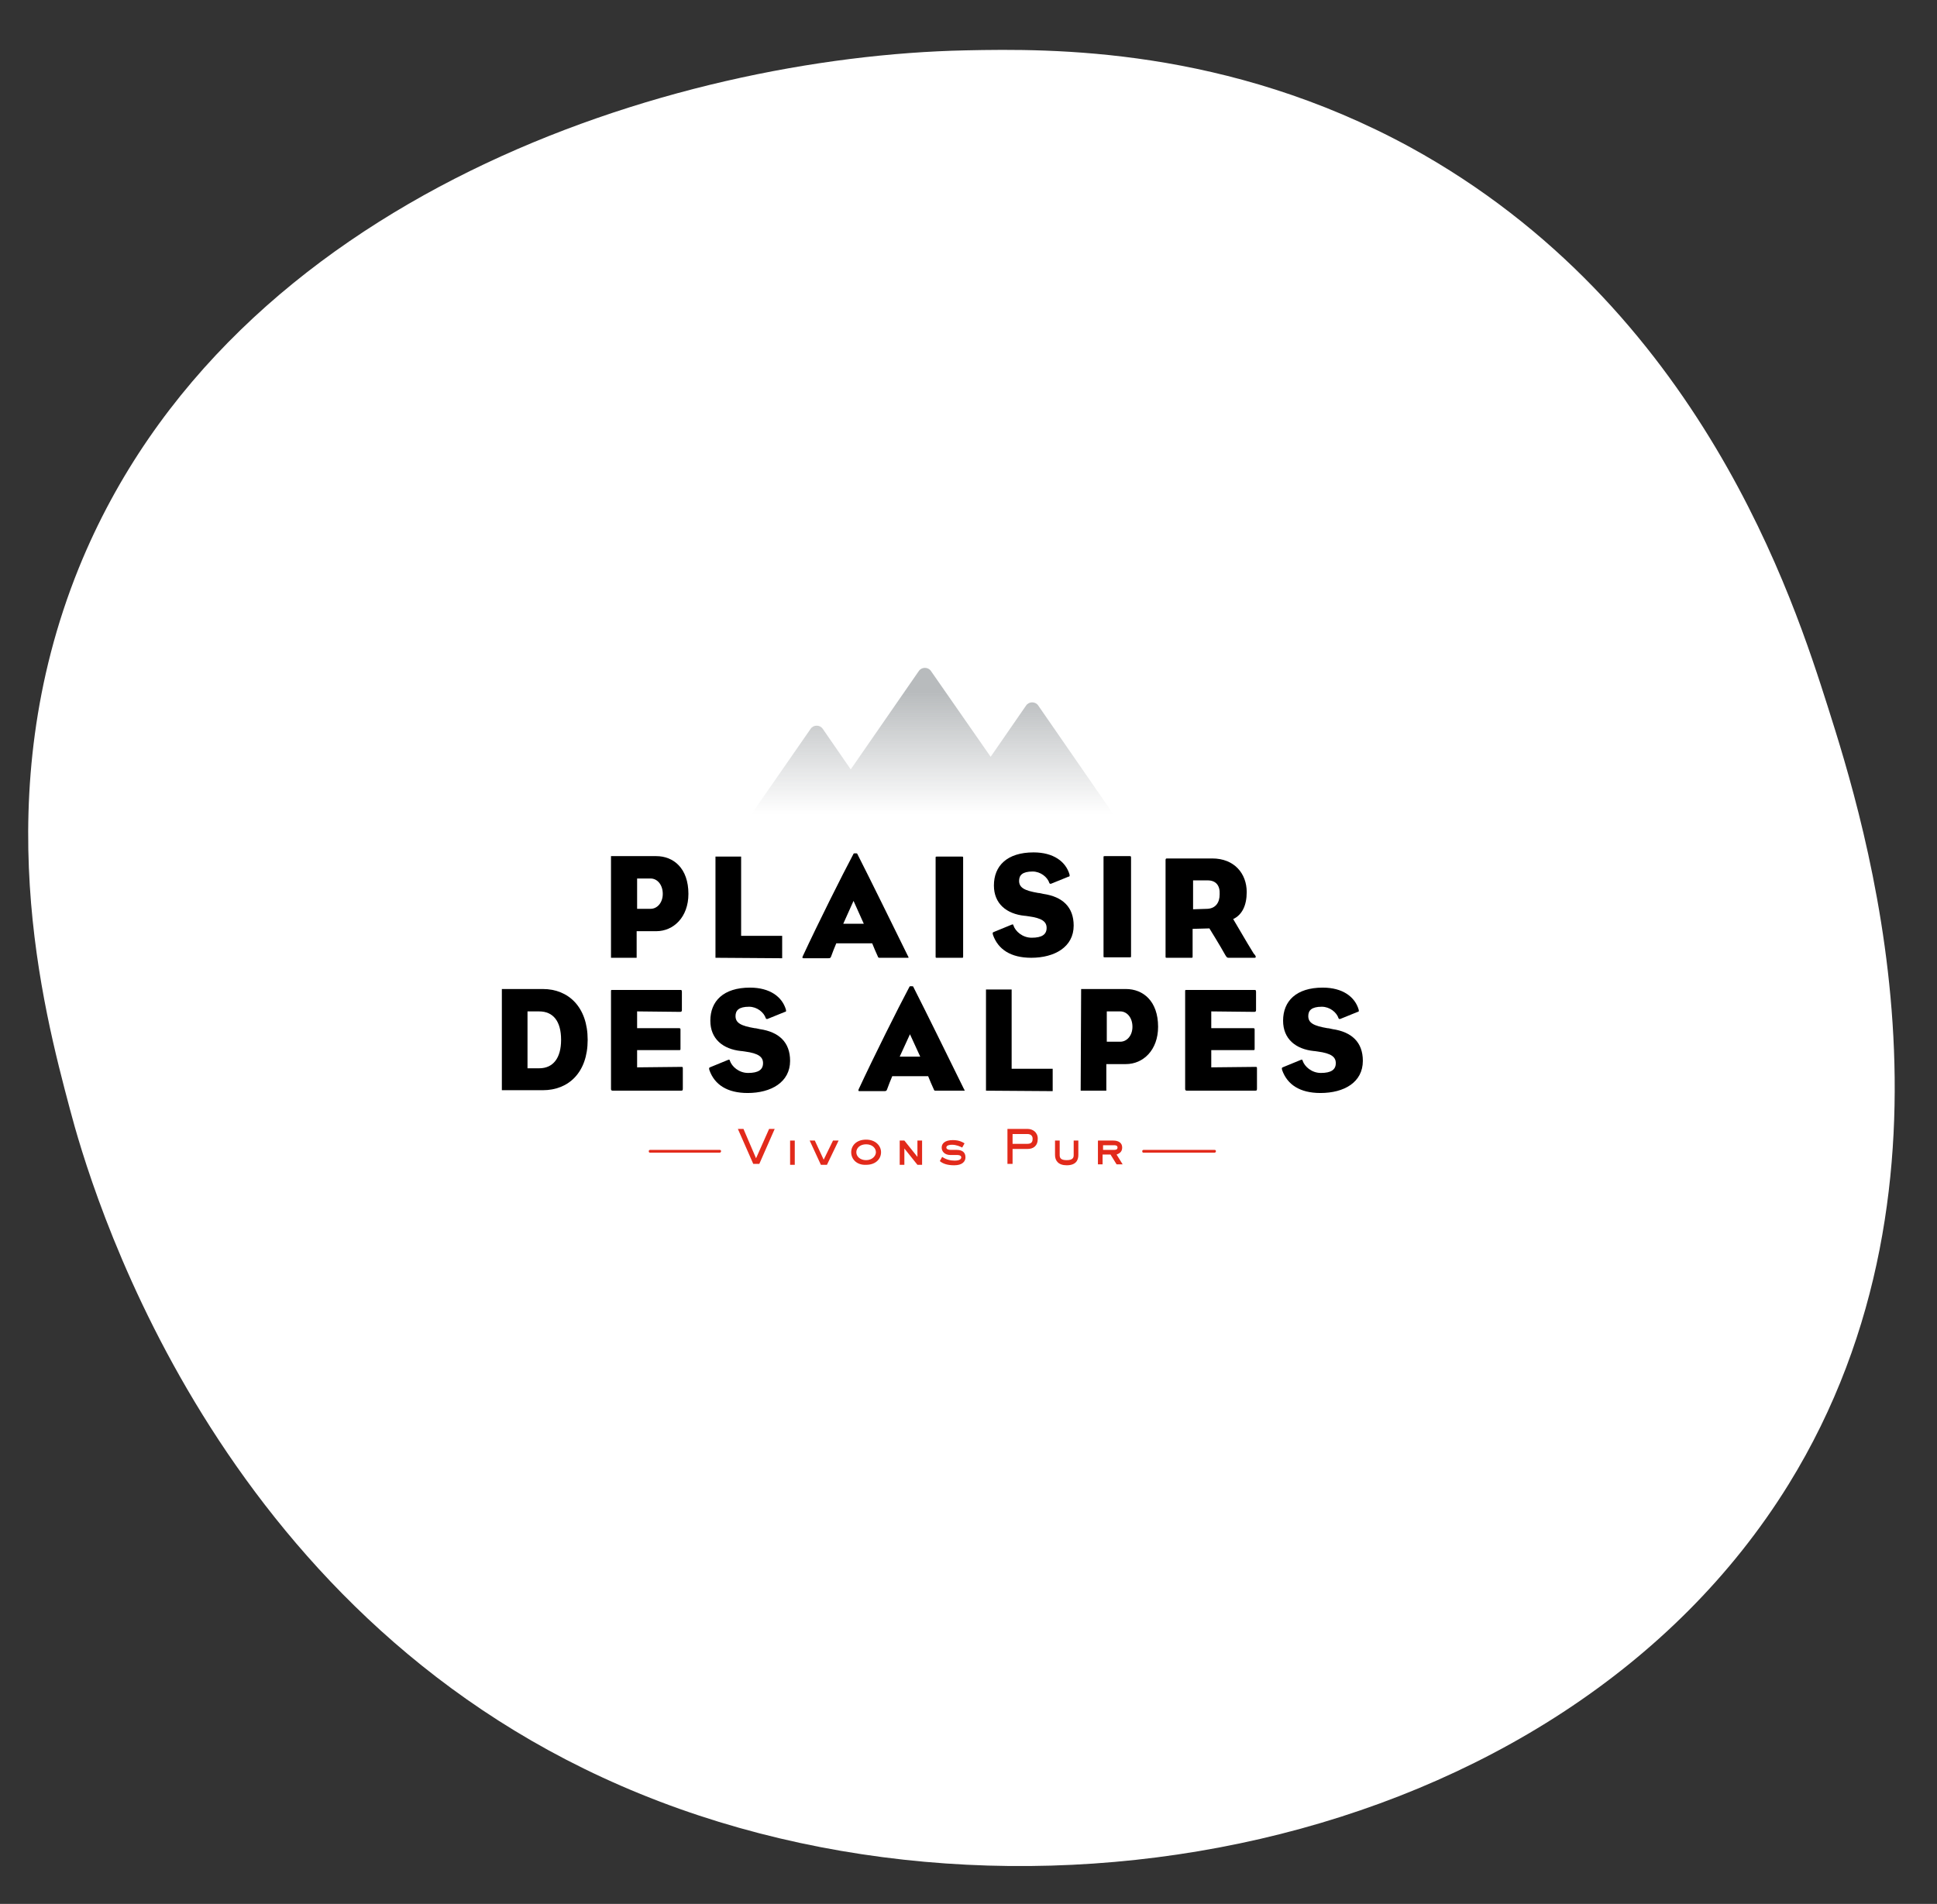<?xml version="1.0" encoding="utf-8"?>
<!-- Generator: Adobe Illustrator 26.2.1, SVG Export Plug-In . SVG Version: 6.00 Build 0)  -->
<svg version="1.1" id="Calque_1" xmlns="http://www.w3.org/2000/svg" xmlns:xlink="http://www.w3.org/1999/xlink" x="0px" y="0px"
	 viewBox="0 0 415.3 408.3" style="enable-background:new 0 0 415.3 408.3;" xml:space="preserve">
<rect x="0" y="0" width="415.3" height="408.3" fill="#333333" stroke="none"/>
<style type="text/css">
	.st0{fill:#FFFFFF;}
	.st1{fill:url(#SVGID_1_);}
	.st2{fill:#E22A1B;}
</style>
<path class="st0" d="M207,10.8c-62.4,1.3-157.5,30.7-190.1,111c-19.7,48.7-7.7,94.3-1.9,116.1c4.1,15.5,29.2,104.1,114.2,143.3
	c85.8,39.7,205.3,16.4,254.3-62.9c40.5-65.6,16.1-142.4,8.4-166.7c-7.2-22.6-27.2-85.8-89.5-120C263,10.1,225.6,10.4,207,10.8z"/>
<g>
	
		<linearGradient id="SVGID_1_" gradientUnits="userSpaceOnUse" x1="199.939" y1="227.85" x2="199.939" y2="264.776" gradientTransform="matrix(1 0 0 -1 0 408)">
		<stop  offset="0.151" style="stop-color:#B8BBBD;stop-opacity:0"/>
		<stop  offset="0.863" style="stop-color:#B8BBBD"/>
	</linearGradient>
	<path class="st1" d="M242.5,180.1l-19.9-28.8c-0.6-0.9-2-0.9-2.6,0l-7.6,11l-12.8-18.4c-0.6-0.9-2-0.9-2.6,0l-14.6,21.1l-6-8.7
		c-0.6-0.9-2-0.9-2.6,0l-16.5,23.8H242.5z"/>
	<g>
		<g>
			<g>
				<path class="st2" d="M159.4,242.1l2.7,6.3l2.8-6.3h1.2l-3.3,7.5h-1.3l-3.3-7.5H159.4z"/>
				<path class="st2" d="M170.4,244.6v5.2h-1v-5.2H170.4z"/>
				<path class="st2" d="M174.7,244.6l1.9,4.1l2-4.1h1.2l-2.5,5.2H176l-2.4-5.2H174.7z"/>
				<path class="st2" d="M182.5,247.1c0-1.4,1.1-2.7,3.2-2.7c2,0,3.2,1.3,3.2,2.7s-1.1,2.7-3.2,2.7
					C183.7,249.9,182.5,248.6,182.5,247.1z M187.8,247.1c0-0.9-0.8-1.7-2.1-1.7s-2.1,0.8-2.1,1.7s0.8,1.7,2.1,1.7
					C187,248.8,187.8,247.9,187.8,247.1z"/>
				<path class="st2" d="M192.9,244.6h1l2.8,3.5l0,0v-3.5h1v5.2h-1l-2.8-3.5l0,0v3.5h-1V244.6z"/>
				<path class="st2" d="M202,248.1c0.9,0.6,1.8,0.8,2.7,0.8c0.5,0,1.4-0.1,1.4-0.7c0-0.4-0.5-0.5-0.8-0.5h-1.5
					c-1.3,0-1.9-0.8-1.9-1.6s0.6-1.6,2.4-1.6c1.4,0,2.2,0.5,2.5,0.7l-0.5,0.9c-0.4-0.2-1.2-0.6-2.2-0.6c-0.5,0-1.2,0.1-1.2,0.6
					c0,0.4,0.6,0.5,0.9,0.5h1.3c1.2,0,1.9,0.5,1.9,1.6c0,0.9-0.7,1.7-2.4,1.7c-1.4,0-2.4-0.3-3.1-0.9L202,248.1z"/>
				<path class="st2" d="M220.3,242.1c1.1,0,2.2,0.7,2.2,2.1c0,1.6-1,2.2-2.2,2.2h-3.2v3.2H216v-7.5
					C216,242.1,220.3,242.1,220.3,242.1z M217.1,243.2v2.1h3.2c1,0,1.1-0.6,1.1-1.1c0-0.6-0.4-1-1.1-1H217.1z"/>
				<path class="st2" d="M227.2,244.6v3.1c0,0.6,0.2,1.1,1.5,1.1c1.4,0,1.5-0.6,1.5-1.1v-3.1h1v3.1c0,1.1-0.5,2.2-2.5,2.2
					c-1.8,0-2.5-1-2.5-2.2v-3.1H227.2z"/>
				<path class="st2" d="M238.7,244.6c1,0,1.9,0.4,1.9,1.5c0,1-0.7,1.3-1.2,1.5l1.3,2.1h-1.3l-1.3-2.1h-1.7v2.1h-1v-5.1H238.7z
					 M236.5,245.6v1h2.3c0.3,0,0.8,0,0.8-0.5s-0.5-0.5-0.8-0.5H236.5z"/>
			</g>
		</g>
		<path class="st2" d="M154.3,247.2L154.3,247.2h-14.9c-0.2,0-0.3-0.1-0.3-0.3s0.1-0.3,0.3-0.3l0,0h14.9c0.2,0,0.3,0.1,0.3,0.3
			C154.6,247.1,154.4,247.2,154.3,247.2z"/>
		<path class="st2" d="M260.4,247.2h-15.2c-0.2,0-0.3-0.1-0.3-0.3s0.1-0.3,0.3-0.3h15.2c0.2,0,0.3,0.1,0.3,0.3
			C260.7,247.1,260.5,247.2,260.4,247.2z"/>
	</g>
	<g>
		<path d="M131.1,183.6h9.6c3.7,0,6.9,2.6,6.9,8.1c0,5-3.2,8-6.9,8h-4.2v5.7H131v-21.8H131.1z M136.6,188.4v6.5h2.9
			c1.4,0,2.6-1.3,2.6-3.2c0-2-1.2-3.3-2.6-3.3H136.6z"/>
		<path d="M153.4,205.4v-21.7h5.5v17h8.8v4.8L153.4,205.4L153.4,205.4z"/>
		<g>
			<path d="M221.1,205.4c-4.4,0-7.1-1.8-8.2-4.9c-0.1-0.4-0.1-0.5,0.1-0.6l3.9-1.6c0.3-0.1,0.3-0.1,0.4,0.2c0.4,1.2,1.9,2.6,3.9,2.6
				c2.2,0,3.2-0.7,3.2-2.1c0-1.3-0.9-2.1-3.9-2.5c-0.2,0-0.5-0.1-0.8-0.1c-3.9-0.4-6.6-2.6-6.6-6.5c0-4.2,2.8-7.1,8.5-7.1
				c4.3,0,6.9,2,7.7,4.7c0.1,0.4,0,0.5-0.2,0.5l-3.7,1.5c-0.2,0.1-0.3,0-0.4-0.1c-0.4-1.3-1.9-2.5-3.6-2.5c-2.2,0-2.9,0.8-2.9,2
				c0,1.5,1.2,2.1,4.1,2.6c0.3,0,0.6,0.1,1.1,0.2c4.1,0.6,6.5,2.8,6.5,6.8C230.2,203.1,226.1,205.4,221.1,205.4z"/>
		</g>
		<path d="M194.6,205.4c-1.5,0-3.5,0-6,0c-0.2,0-0.3,0-0.4-0.3c-0.4-0.9-0.9-2-1.2-2.8h-7.7c-0.4,0.9-0.8,2-1.1,2.8
			c-0.1,0.3-0.2,0.4-0.6,0.4c-2.1,0-3.2,0-5.3,0c-0.3,0-0.3-0.1-0.2-0.4c3.3-7.1,8.4-17.3,10.9-22c0-0.1,0.2-0.1,0.4-0.1
			c0.2,0,0.4,0,0.4,0.1c2.9,5.7,7.4,14.9,10.9,22C194.9,205.4,194.8,205.4,194.6,205.4z M183,193.2l-2.2,4.9h4.4L183,193.2z"/>
		<g>
			<path d="M206.2,205.4c-2.1,0-3.3,0-5.3,0c-0.3,0-0.3,0-0.3-0.3c0-8.3,0-13.5,0-21.1c0-0.3,0-0.3,0.3-0.3c2,0,3.2,0,5.3,0
				c0.3,0,0.3,0,0.3,0.3c0,5,0,16.1,0,21.1C206.5,205.4,206.5,205.4,206.2,205.4z"/>
		</g>
		<g>
			<path d="M242.2,183.6c-2.1,0-3.3,0-5.3,0c-0.3,0-0.3,0-0.3,0.3c0,7.6,0,12.9,0,21.1c0,0.3,0,0.3,0.3,0.3c2,0,3.2,0,5.3,0
				c0.3,0,0.3,0,0.3-0.3c0-5,0-16.2,0-21.1C242.5,183.6,242.4,183.6,242.2,183.6z"/>
		</g>
		<path d="M269,205.4h-5.6c-0.3,0-0.4-0.1-0.7-0.6c-1.1-2-3.4-5.7-3.4-5.7l-3.6,0.1c0,0,0,3.5,0,5.9c0,0.3,0,0.3-0.3,0.3
			c-2,0-3.3,0-5.2,0c-0.3,0-0.3,0-0.3-0.3c0-8.1,0-13.2,0-20.7c0-0.3,0.2-0.3,0.3-0.3h9.7c4.8,0,7.4,3.3,7.4,7.2
			c0,2.9-1,4.9-2.9,5.8c0.8,1.3,2.6,4.5,4.4,7.4C269.4,205.1,269.3,205.4,269,205.4z M258.9,188.8h-3.1v6.2l3.1-0.1
			c1.7-0.1,2.6-1.3,2.6-3.1C261.6,189.9,260.7,188.8,258.9,188.8z"/>
	</g>
	<g>
		<g>
			<g>
				<path d="M211.4,233.9v-21.7h5.5v17h8.8v4.8L211.4,233.9L211.4,233.9z"/>
				<path d="M231.8,212.1h9.6c3.7,0,6.9,2.6,6.9,8.1c0,5-3.2,8-6.9,8h-4.2v5.7h-5.5L231.8,212.1L231.8,212.1z M237.3,216.9v6.5h2.9
					c1.4,0,2.6-1.3,2.6-3.2c0-2-1.2-3.3-2.6-3.3H237.3z"/>
				<path d="M283.1,234.4c-4.4,0-7.1-1.8-8.2-4.9c-0.1-0.4-0.1-0.5,0.1-0.6l3.9-1.6c0.3-0.1,0.3-0.1,0.4,0.2
					c0.4,1.2,1.9,2.6,3.9,2.6c2.2,0,3.2-0.7,3.2-2.1c0-1.3-0.9-2.1-3.9-2.5c-0.2,0-0.5-0.1-0.8-0.1c-3.9-0.4-6.6-2.6-6.6-6.5
					c0-4.2,2.8-7.1,8.5-7.1c4.3,0,6.9,2,7.7,4.7c0.1,0.4,0,0.5-0.2,0.5l-3.7,1.5c-0.2,0.1-0.3,0-0.4-0.1c-0.4-1.3-1.9-2.5-3.6-2.5
					c-2.2,0-2.9,0.8-2.9,2c0,1.5,1.2,2.1,4.1,2.6c0.3,0,0.6,0.1,1.1,0.2c4.1,0.6,6.5,2.8,6.5,6.8
					C292.2,232.1,288.2,234.4,283.1,234.4z"/>
				<path d="M206.6,233.9c-1.5,0-3.5,0-6,0c-0.2,0-0.3,0-0.4-0.3c-0.4-0.9-0.9-2-1.2-2.8h-7.7c-0.4,0.9-0.8,2-1.1,2.8
					c-0.1,0.3-0.2,0.4-0.6,0.4c-2.1,0-3.2,0-5.3,0c-0.3,0-0.3-0.1-0.2-0.4c3.3-7.1,8.4-17.3,10.9-22c0-0.1,0.2-0.1,0.4-0.1
					c0.2,0,0.4,0,0.4,0.1c2.9,5.7,7.4,14.9,10.9,22C206.9,233.9,206.9,233.9,206.6,233.9z M195.1,221.8l-2.2,4.8h4.4L195.1,221.8z"
					/>
				<path d="M269.1,233.9h-14.6c-0.3,0-0.4-0.1-0.4-0.4c0-5.6,0-14.8,0-20.9c0-0.3,0-0.3,0.3-0.3h14.5c0.3,0,0.4,0,0.4,0.4
					c0,1.6,0,2.5,0,3.9c0,0.3-0.1,0.4-0.4,0.4l-9.2-0.1v3.6h9c0.3,0,0.3,0.1,0.3,0.4c0,1.6,0,2.6,0,3.9c0,0.4,0,0.4-0.3,0.4h-9v3.7
					l9.4-0.1c0.4,0,0.4,0,0.4,0.4c0,1.6,0,2.8,0,4.1C269.5,233.8,269.5,233.9,269.1,233.9z"/>
			</g>
		</g>
		<g>
			<g>
				<path d="M160.3,234.4c-4.4,0-7.1-1.8-8.2-4.9c-0.1-0.4-0.1-0.5,0.1-0.6l3.9-1.6c0.3-0.1,0.3-0.1,0.4,0.2
					c0.4,1.2,1.9,2.6,3.9,2.6c2.2,0,3.2-0.7,3.2-2.1c0-1.3-0.9-2.1-3.9-2.5c-0.2,0-0.5-0.1-0.8-0.1c-3.9-0.4-6.6-2.6-6.6-6.5
					c0-4.2,2.8-7.1,8.5-7.1c4.3,0,6.9,2,7.7,4.7c0.1,0.4,0,0.5-0.2,0.5l-3.7,1.5c-0.2,0.1-0.3,0-0.4-0.1c-0.4-1.3-1.9-2.5-3.6-2.5
					c-2.2,0-2.9,0.8-2.9,2c0,1.5,1.2,2.1,4.1,2.6c0.3,0,0.6,0.1,1.1,0.2c4.1,0.6,6.5,2.8,6.5,6.8
					C169.4,232.1,165.3,234.4,160.3,234.4z"/>
				<path d="M146,233.9h-14.6c-0.3,0-0.4-0.1-0.4-0.4c0-5.6,0-14.8,0-20.9c0-0.3,0-0.3,0.3-0.3h14.5c0.3,0,0.4,0,0.4,0.4
					c0,1.6,0,2.5,0,3.9c0,0.3-0.1,0.4-0.4,0.4l-9.2-0.1v3.6h9c0.3,0,0.3,0.1,0.3,0.4c0,1.6,0,2.6,0,3.9c0,0.4,0,0.4-0.3,0.4h-9v3.7
					l9.4-0.1c0.4,0,0.4,0,0.4,0.4c0,1.6,0,2.8,0,4.1C146.4,233.8,146.4,233.9,146,233.9z"/>
				<g>
					<path d="M107.6,212.1h8.8c5.5,0,9.6,3.9,9.6,10.9s-4.1,10.8-9.6,10.8h-8.8V212.1z M115.6,229.1c3,0,4.7-2.2,4.7-6.1
						c0-4-1.7-6.1-4.7-6.1h-2.5v12.2H115.6z"/>
				</g>
			</g>
		</g>
	</g>
</g>
</svg>
